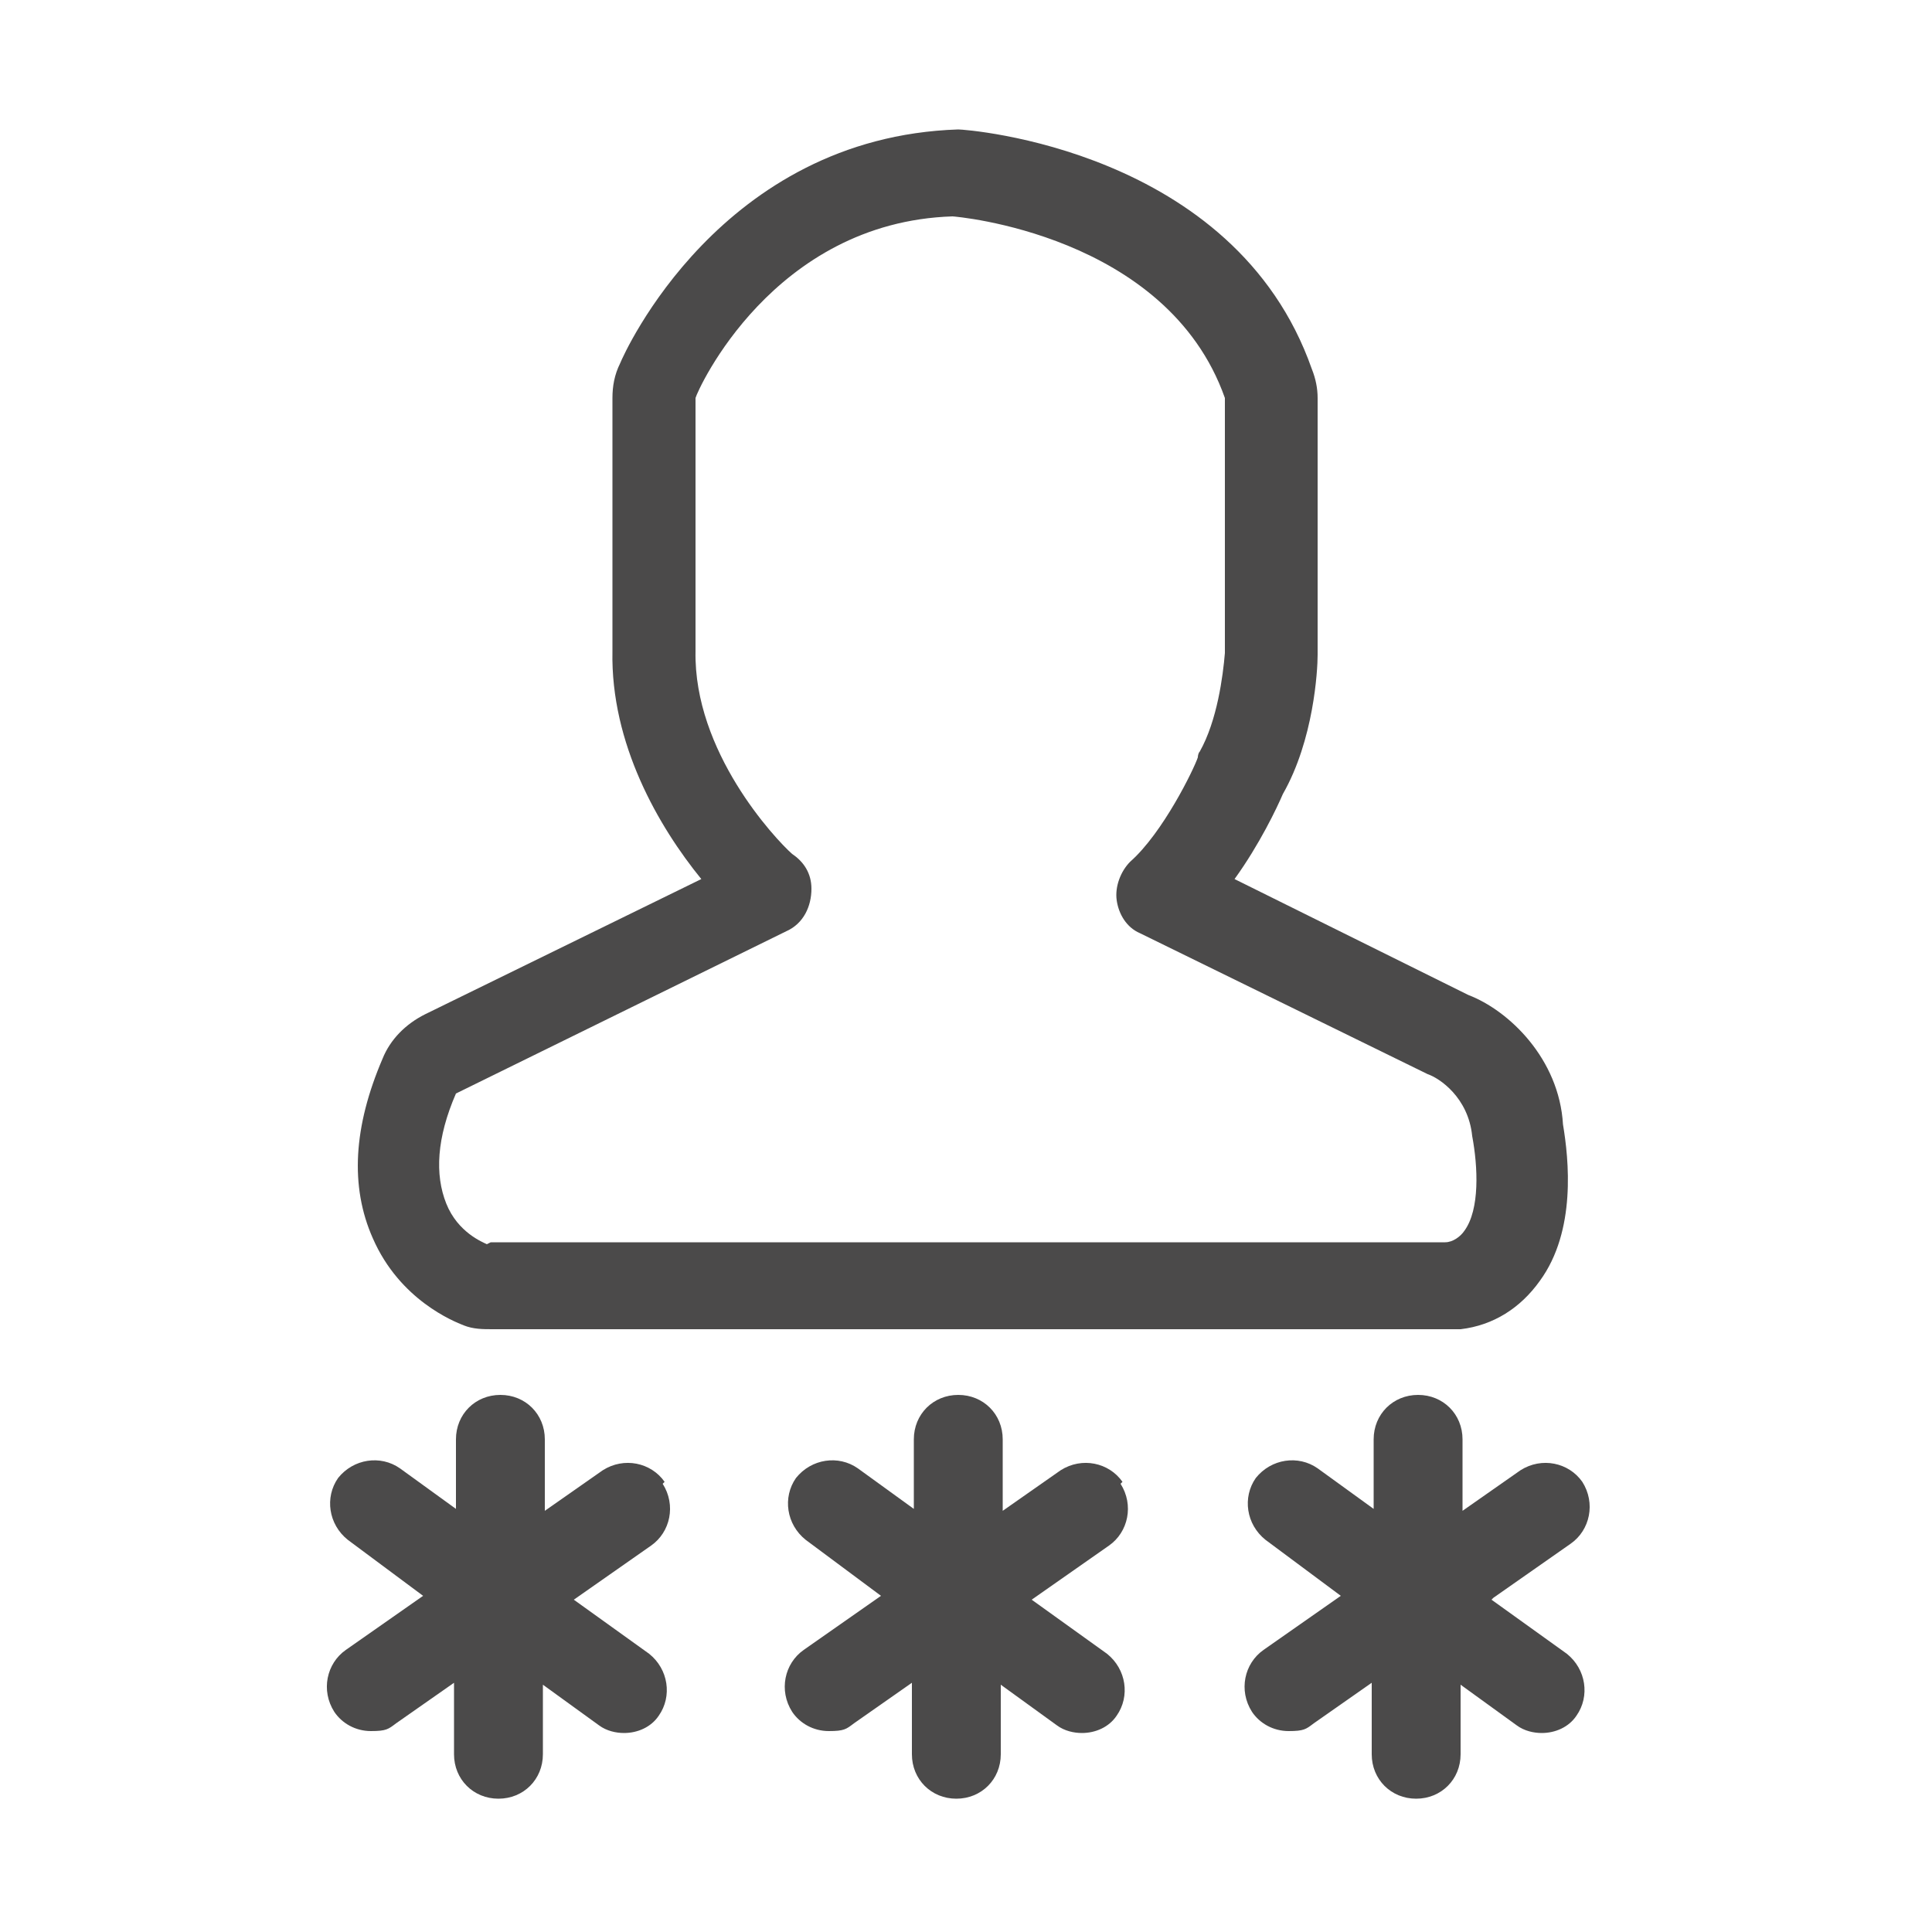 <?xml version="1.0" encoding="UTF-8"?>
<svg id="Layer_1" data-name="Layer 1" xmlns="http://www.w3.org/2000/svg" version="1.1" viewBox="0 0 100 100">
  <defs>
    <style>
      .cls-1 {
        fill: #4b4a4a;
        stroke-width: 0px;
      }
    </style>
  </defs>
  <path class="cls-1" d="M34.4,76.7c-.7-1-2.1-1.3-3.2-.6l-3,2.1v-3.7c0-1.3-1-2.3-2.3-2.3s-2.3,1-2.3,2.3v3.6l-2.9-2.1c-1-.7-2.4-.5-3.2.5-.7,1-.5,2.4.5,3.2l3.9,2.9-4,2.8c-1,.7-1.3,2.1-.6,3.2.4.6,1.1,1,1.9,1s.9-.1,1.3-.4l3-2.1v3.7c0,1.3,1,2.3,2.3,2.3s2.3-1,2.3-2.3v-3.6l2.9,2.1c.4.3.9.4,1.3.4.7,0,1.4-.3,1.8-.9.7-1,.5-2.4-.5-3.2l-3.9-2.8,4-2.8c1-.7,1.3-2.1.6-3.2Z"/>
  <path class="cls-1" d="M58.1,76.7c-.7-1-2.1-1.3-3.2-.6l-3,2.1v-3.7c0-1.3-1-2.3-2.3-2.3s-2.3,1-2.3,2.3v3.6l-2.9-2.1c-1-.7-2.4-.5-3.2.5-.7,1-.5,2.4.5,3.2l3.9,2.9-4,2.8c-1,.7-1.3,2.1-.6,3.2.4.6,1.1,1,1.9,1s.9-.1,1.3-.4l3-2.1v3.7c0,1.3,1,2.3,2.3,2.3s2.3-1,2.3-2.3v-3.6l2.9,2.1c.4.3.9.4,1.3.4.7,0,1.4-.3,1.8-.9.7-1,.5-2.4-.5-3.2l-3.9-2.8,4-2.8c1-.7,1.3-2.1.6-3.2Z"/>
  <path class="cls-1" d="M77.3,82.7l4-2.8c1-.7,1.3-2.1.6-3.2-.7-1-2.1-1.3-3.2-.6l-3,2.1v-3.7c0-1.3-1-2.3-2.3-2.3s-2.3,1-2.3,2.3v3.6l-2.9-2.1c-1-.7-2.4-.5-3.2.5-.7,1-.5,2.4.5,3.2l3.9,2.9-4,2.8c-1,.7-1.3,2.1-.6,3.2.4.6,1.1,1,1.9,1s.9-.1,1.3-.4l3-2.1v3.7c0,1.3,1,2.3,2.3,2.3s2.3-1,2.3-2.3v-3.6l2.9,2.1c.4.3.9.4,1.3.4.7,0,1.4-.3,1.8-.9.7-1,.5-2.4-.5-3.2l-3.9-2.8Z"/>
  <path class="cls-1" d="M74.8,68.8H25.5c-.5,0-1,0-1.5-.2,0,0,0,0,0,0-.5-.2-3.3-1.3-4.7-4.5-1.2-2.7-1-5.8.5-9.3.4-1,1.2-1.8,2.2-2.3l14.3-7c-2.2-2.7-4.7-7-4.6-11.8v-13.1c0-.6.1-1.2.4-1.8.2-.5,5.2-11.7,17.5-12.1.4,0,14.3,1,18.3,12.4.2.5.3,1,.3,1.5v13.3c0,.8-.2,4.4-1.8,7.2-.3.7-1.2,2.6-2.5,4.4l12.1,6c2.1.8,4.7,3.3,4.9,6.7.3,1.8.7,5.5-1.2,8.1-1,1.4-2.4,2.3-4.1,2.5-.2,0-.4,0-.6,0ZM25.4,64.3s0,0,0,0h49.4c.4,0,.8-.3,1-.6.8-1.1.7-3.3.4-4.9-.2-2-1.7-3-2.3-3.2l-14.9-7.3c-.7-.3-1.1-1-1.2-1.7s.2-1.5.7-2c1.7-1.5,3.3-4.8,3.5-5.4,0,0,0-.2.1-.3.9-1.6,1.2-3.9,1.3-5.1v-13.2c-3-8.5-14-9.4-14.1-9.4-9.3.3-13.2,9-13.3,9.4v13.1c-.1,5.2,4.1,9.7,5,10.5.6.4,1,1,1,1.8,0,.9-.4,1.8-1.3,2.2l-17.1,8.4c-1,2.3-1.1,4.2-.5,5.7.6,1.5,1.9,2,2.1,2.1Z"/>
</svg>